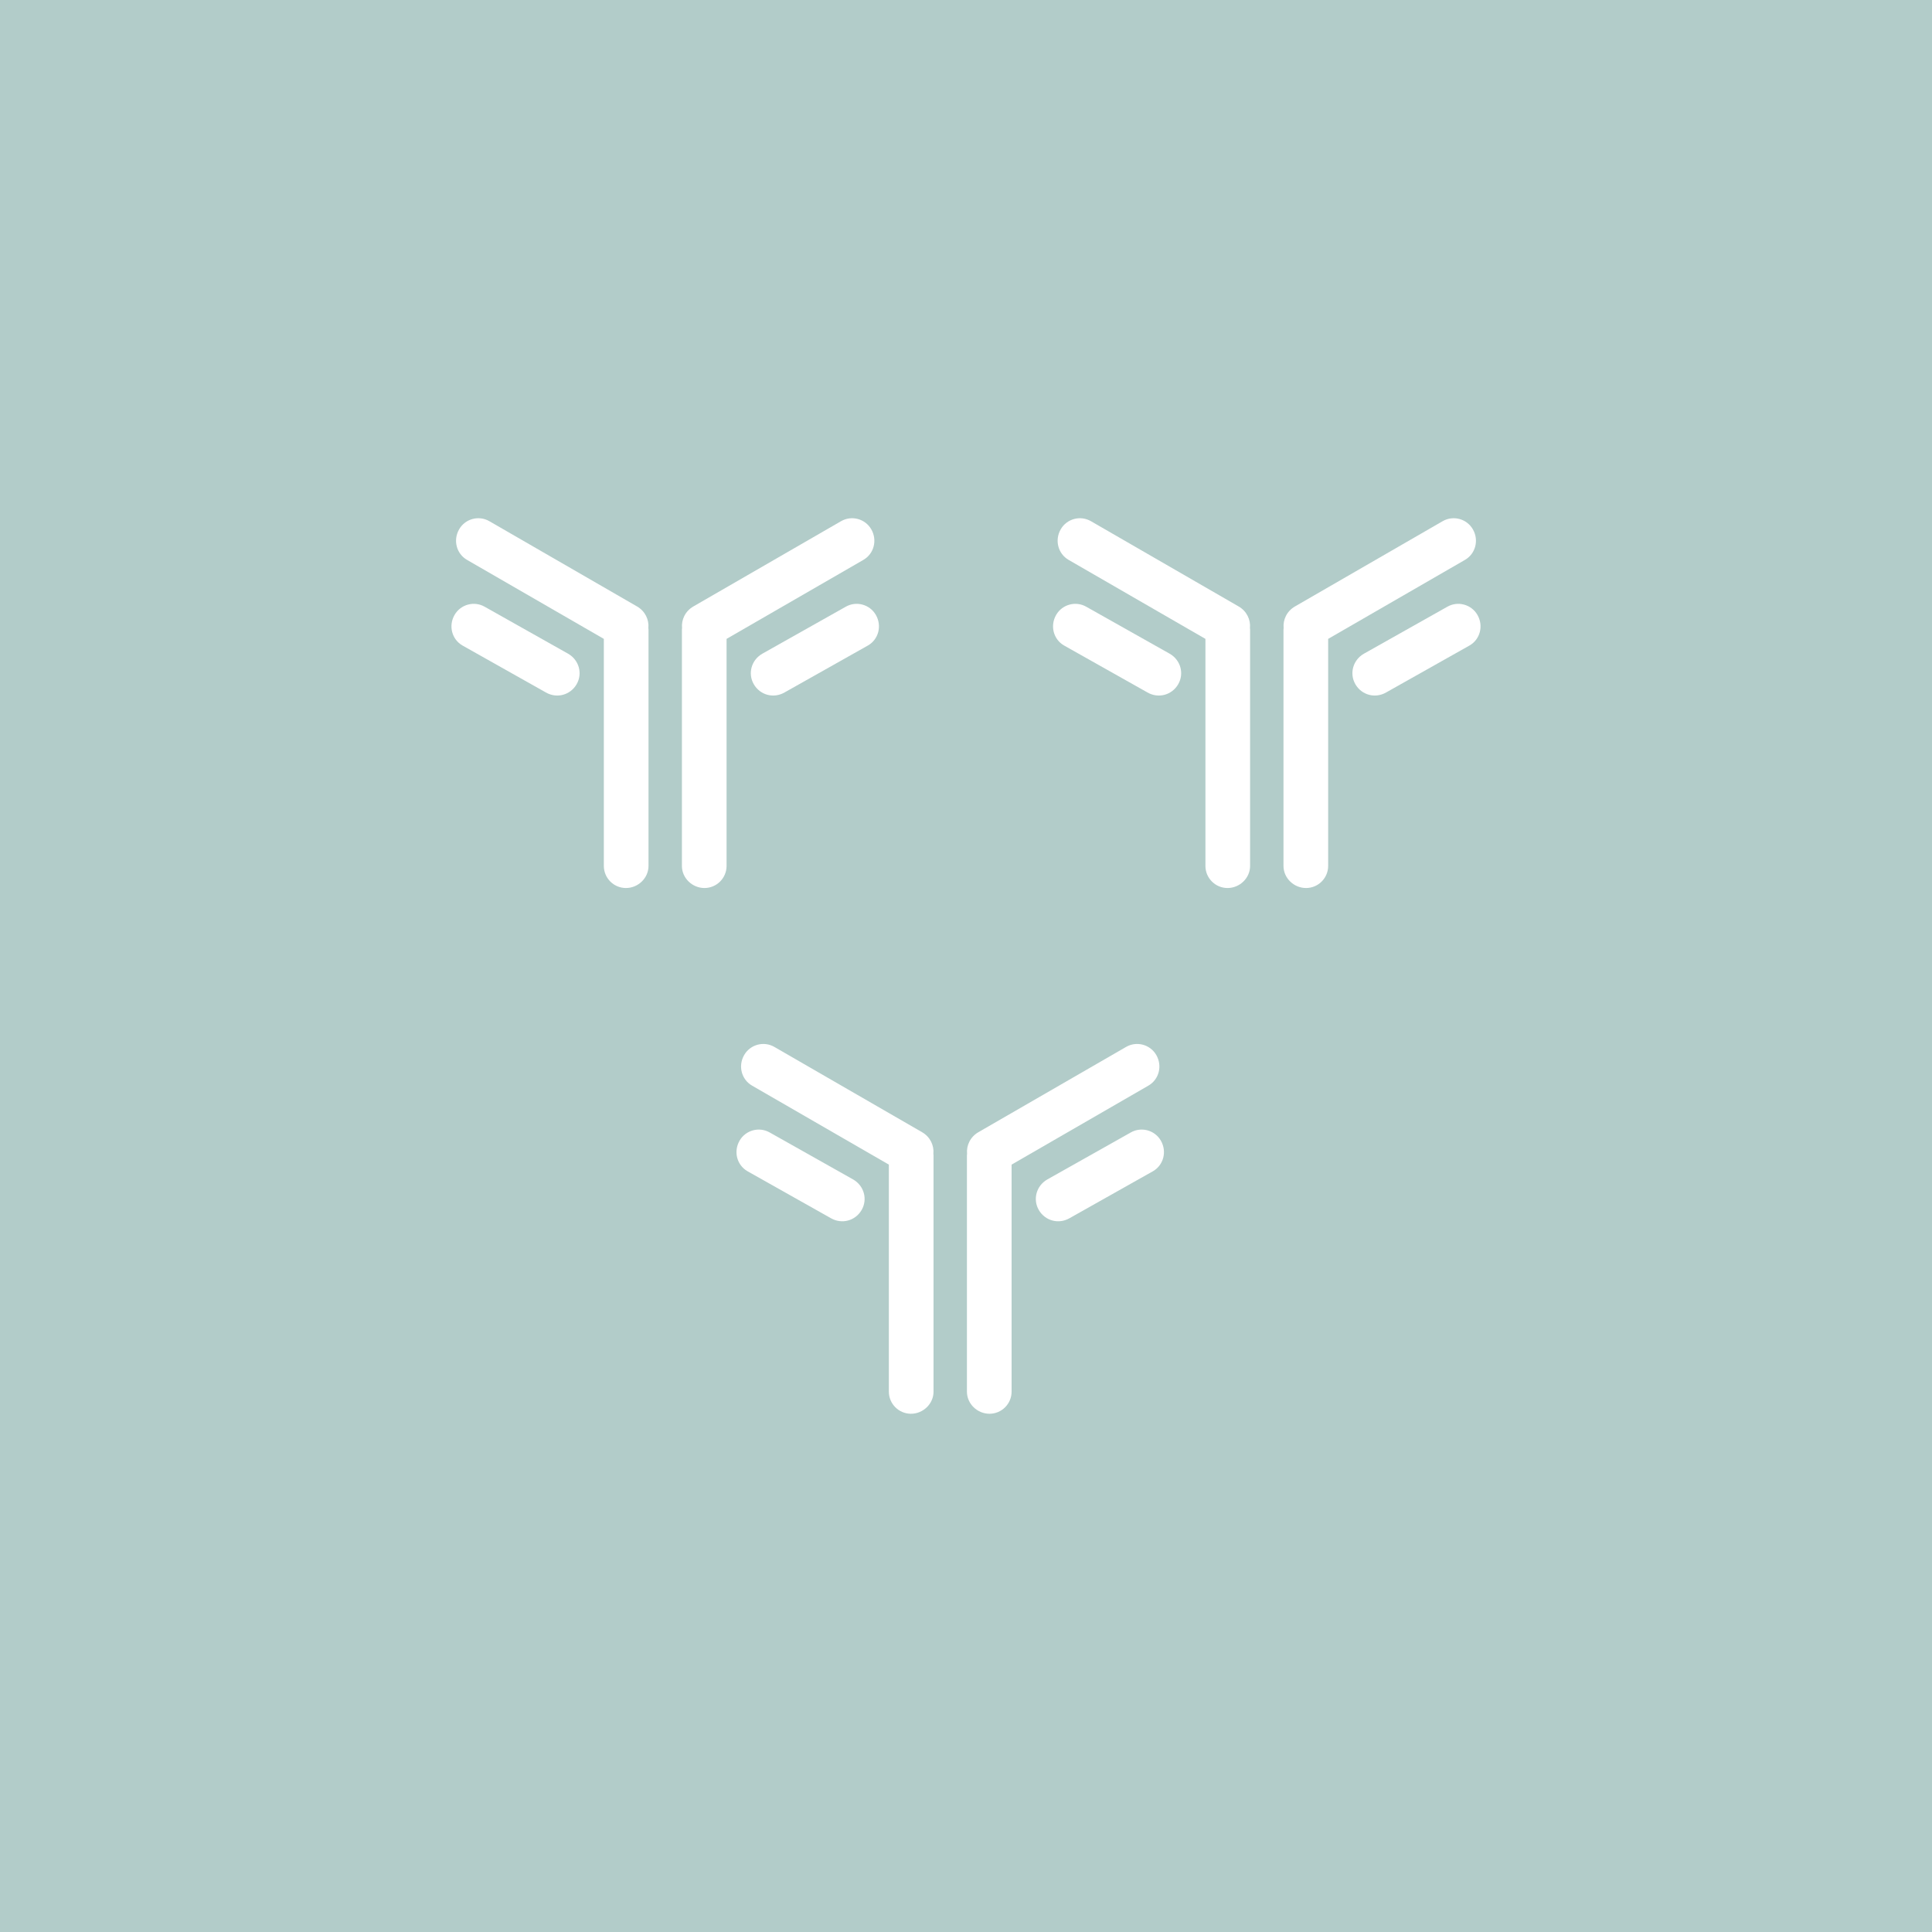 <?xml version="1.0" encoding="UTF-8"?>
<svg id="Layer_1" data-name="Layer 1" xmlns="http://www.w3.org/2000/svg" xmlns:xlink="http://www.w3.org/1999/xlink" viewBox="0 0 1080 1080">
  <defs>
    <style>
      .cls-1 {
        clip-path: url(#clippath);
      }

      .cls-2 {
        fill: none;
      }

      .cls-2, .cls-3, .cls-4 {
        stroke-width: 0px;
      }

      .cls-3 {
        fill: #b2ccc9;
      }

      .cls-4 {
        fill: #fff;
      }
    </style>
    <clipPath id="clippath">
      <rect class="cls-2" x="252.37" y="289.7" width="575.27" height="500.61"/>
    </clipPath>
  </defs>
  <rect class="cls-3" width="1080" height="1080"/>
  <g class="cls-1">
    <path class="cls-4" d="M322.35,382.46c3.41-5.9,1.38-13.48-4.74-17.01l-46.62-26.25c-5.9-3.4-13.48-1.37-16.88,4.53-3.53,6.12-1.5,13.7,4.4,17.1l46.62,26.25c6.12,3.53,13.7,1.5,17.23-4.62"/>
    <path class="cls-4" d="M362.52,351.94c0-.28-.06-.55-.08-.83.46-4.7-1.81-9.48-6.3-12.08l-82.59-47.68c-5.9-3.41-13.48-1.38-16.88,4.52-3.53,6.12-1.5,13.7,4.4,17.11l76.48,44.16v126.91c0,6.82,5.55,12.36,12.36,12.36s12.61-5.55,12.61-12.36v-132.11Z"/>
    <path class="cls-4" d="M421.36,382.46c-3.41-5.9-1.38-13.48,4.74-17.01l46.62-26.25c5.9-3.4,13.48-1.37,16.88,4.53,3.53,6.12,1.5,13.7-4.4,17.1l-46.62,26.25c-6.12,3.53-13.7,1.5-17.23-4.62"/>
    <path class="cls-4" d="M381.19,351.94c0-.28.06-.55.08-.83-.46-4.7,1.81-9.48,6.3-12.08l82.59-47.68c5.9-3.41,13.48-1.38,16.88,4.52,3.53,6.12,1.5,13.7-4.4,17.11l-76.48,44.16v126.91c0,6.82-5.55,12.36-12.36,12.36s-12.61-5.55-12.61-12.36v-132.11Z"/>
    <path class="cls-4" d="M658.64,382.46c3.41-5.9,1.38-13.48-4.74-17.01l-46.62-26.25c-5.9-3.4-13.48-1.37-16.88,4.53-3.53,6.12-1.5,13.7,4.4,17.1l46.62,26.25c6.12,3.53,13.7,1.5,17.23-4.62"/>
    <path class="cls-4" d="M698.81,351.94c0-.28-.06-.55-.08-.83.46-4.7-1.81-9.48-6.3-12.08l-82.59-47.68c-5.9-3.41-13.48-1.38-16.88,4.52-3.53,6.12-1.5,13.7,4.4,17.11l76.48,44.16v126.91c0,6.82,5.55,12.36,12.36,12.36s12.61-5.55,12.61-12.36v-132.11Z"/>
    <path class="cls-4" d="M757.65,382.46c-3.41-5.9-1.38-13.48,4.74-17.01l46.62-26.25c5.9-3.4,13.48-1.37,16.88,4.53,3.53,6.12,1.5,13.7-4.4,17.1l-46.62,26.25c-6.12,3.53-13.7,1.5-17.23-4.62"/>
    <path class="cls-4" d="M717.48,351.94c0-.28.06-.55.08-.83-.46-4.7,1.81-9.48,6.3-12.08l82.59-47.68c5.9-3.41,13.48-1.38,16.88,4.52,3.53,6.12,1.5,13.7-4.4,17.11l-76.48,44.16v126.91c0,6.82-5.55,12.36-12.36,12.36s-12.61-5.55-12.61-12.36v-132.11Z"/>
    <path class="cls-4" d="M481.68,676.35c3.41-5.9,1.38-13.48-4.74-17.01l-46.62-26.25c-5.9-3.4-13.48-1.37-16.88,4.53-3.53,6.12-1.5,13.7,4.4,17.1l46.62,26.25c6.12,3.53,13.7,1.5,17.23-4.62"/>
    <path class="cls-4" d="M521.85,645.83c0-.28-.06-.55-.08-.83.46-4.7-1.81-9.48-6.3-12.08l-82.59-47.68c-5.9-3.41-13.48-1.38-16.88,4.52-3.53,6.12-1.5,13.7,4.4,17.11l76.48,44.16v126.91c0,6.82,5.55,12.36,12.36,12.36s12.61-5.55,12.61-12.36v-132.11Z"/>
    <path class="cls-4" d="M580.68,676.35c-3.41-5.9-1.38-13.48,4.74-17.01l46.62-26.25c5.9-3.4,13.48-1.37,16.88,4.53,3.53,6.12,1.5,13.7-4.4,17.1l-46.62,26.25c-6.12,3.53-13.7,1.5-17.23-4.62"/>
    <path class="cls-4" d="M540.52,645.83c0-.28.06-.55.08-.83-.46-4.7,1.81-9.48,6.3-12.08l82.59-47.68c5.9-3.41,13.48-1.38,16.88,4.52,3.53,6.12,1.5,13.7-4.4,17.11l-76.48,44.16v126.91c0,6.82-5.55,12.36-12.36,12.36s-12.61-5.55-12.61-12.36v-132.11Z"/>
  </g>
</svg>